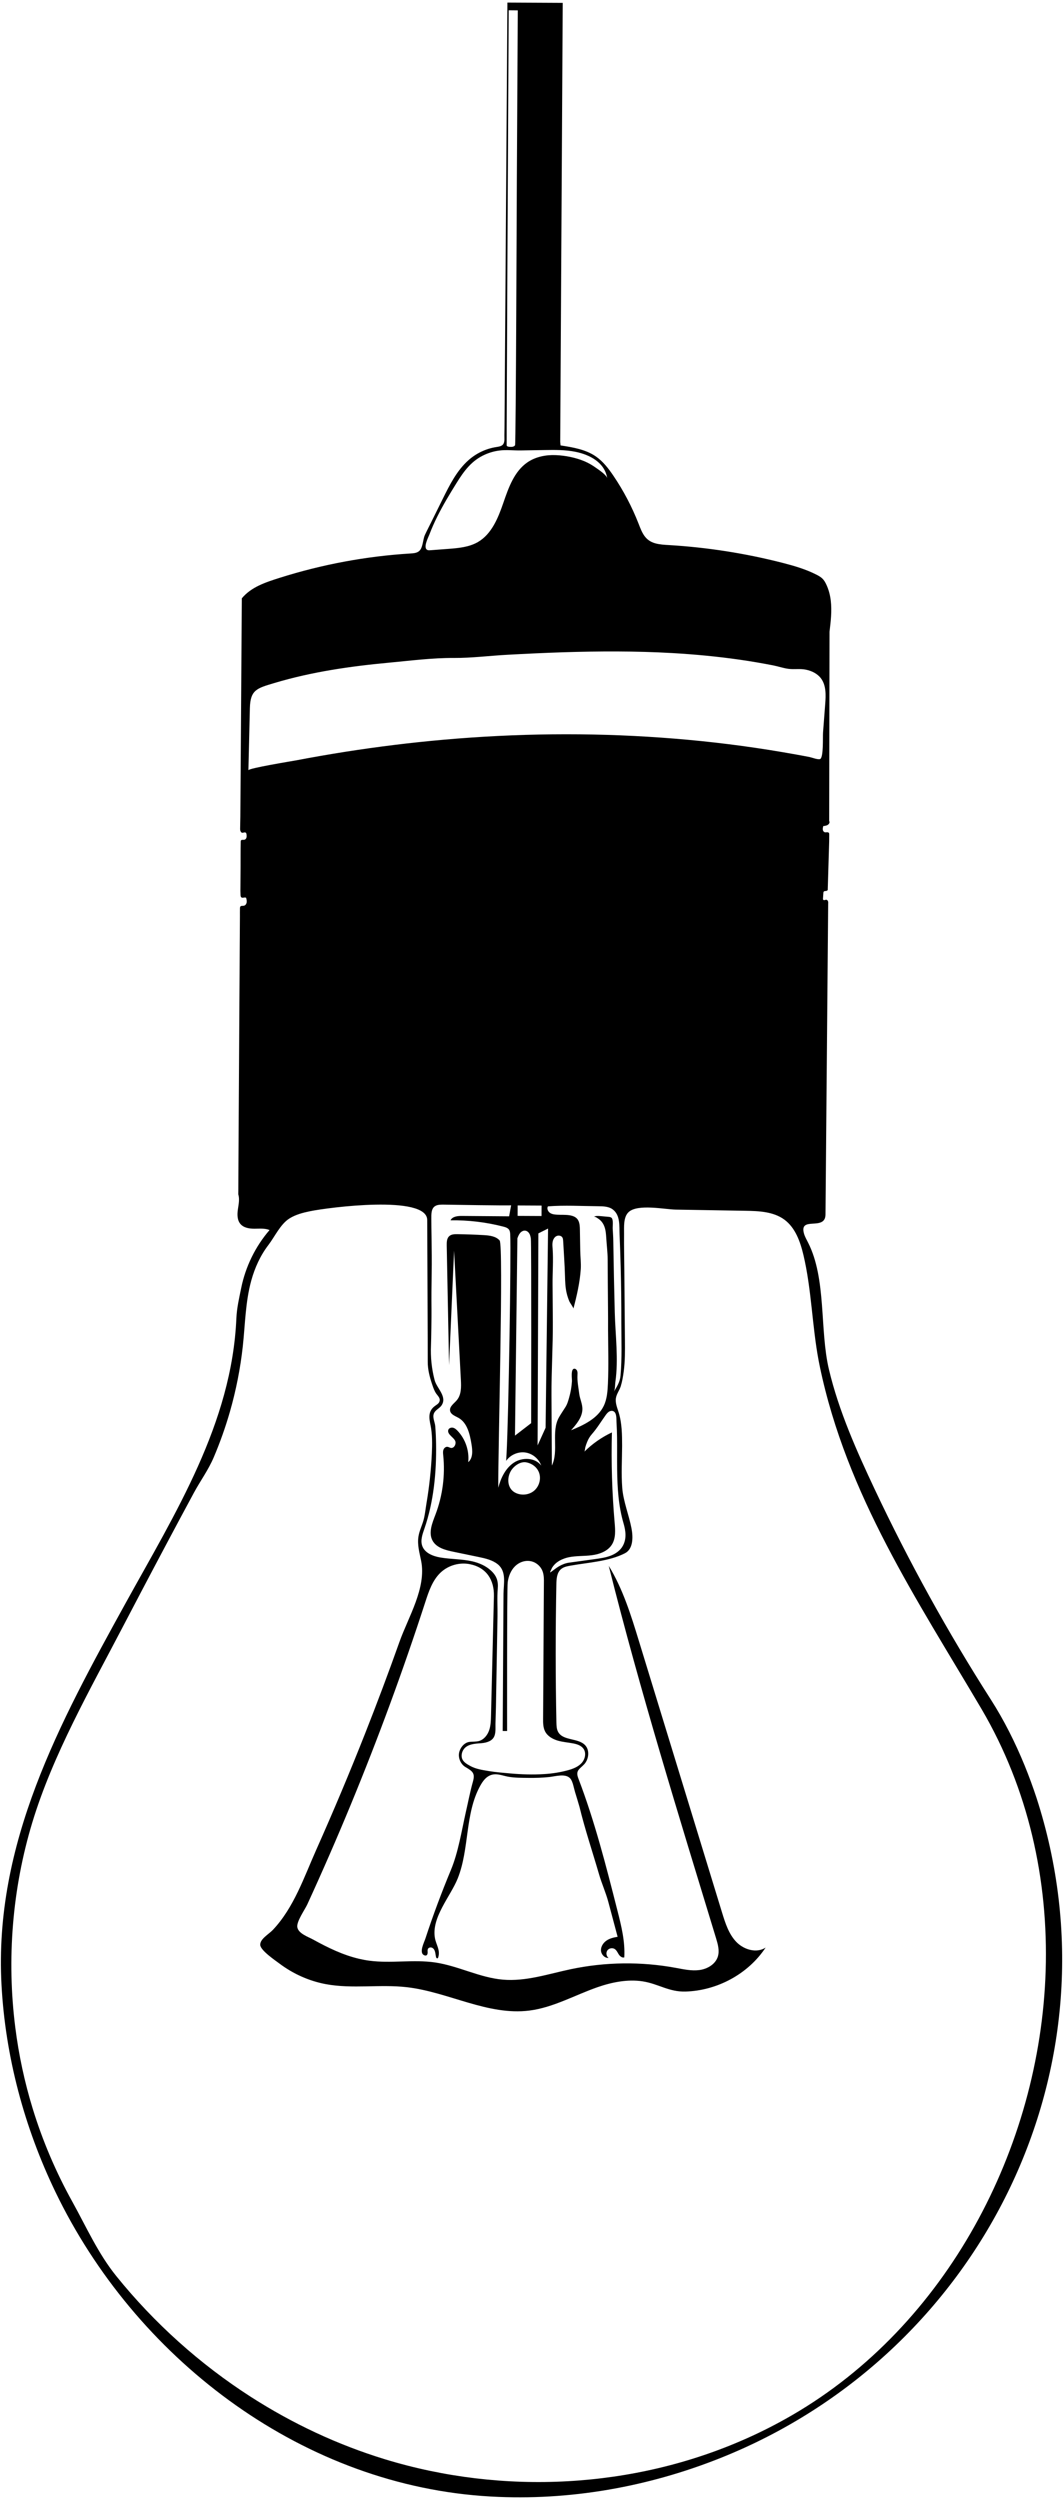 <svg width="180" height="423" viewBox="0 0 180 423" fill="none" xmlns="http://www.w3.org/2000/svg">
<path d="M173.504 298.723C171.915 294.839 169.996 291.021 167.784 287.569C160.482 276.158 153.919 264.278 148.133 252.024C145.101 245.59 142.025 238.745 140.355 231.665C138.78 224.967 139.966 216.421 136.839 210.258C136.583 209.752 136.29 209.254 136.136 208.704C135.301 205.677 139.761 208.367 139.783 205.494C139.783 205.34 140.237 152.888 140.237 152.888C140.237 152.844 140.245 152.8 140.245 152.764C140.245 152.668 140.237 152.581 140.208 152.493C140.164 152.368 140.054 152.251 139.922 152.236C139.827 152.229 139.739 152.273 139.644 152.295C139.549 152.317 139.439 152.309 139.388 152.229C139.351 152.177 139.351 152.104 139.358 152.038C139.38 151.716 139.402 151.393 139.424 151.063C139.432 151.012 139.432 150.954 139.461 150.902C139.512 150.814 139.615 150.77 139.717 150.763C139.82 150.756 139.922 150.756 140.018 150.712C140.113 150.675 140.193 150.572 140.164 150.477L140.406 142.35C140.406 141.968 140.413 141.58 140.413 141.199C140.413 141.111 140.413 141.008 140.362 140.935C140.289 140.833 140.149 140.811 140.032 140.818C139.908 140.825 139.783 140.855 139.666 140.818C139.468 140.767 139.344 140.561 139.322 140.364C139.3 140.166 139.358 139.96 139.41 139.77C139.681 139.741 139.959 139.711 140.186 139.557C140.406 139.403 140.552 139.14 140.406 138.912L140.464 106.886C140.677 105.142 140.882 103.375 140.677 101.631C140.567 100.686 140.325 99.755 139.915 98.89C139.49 97.981 139.117 97.674 138.209 97.212C136.414 96.303 134.473 95.739 132.532 95.24C126.241 93.628 119.788 92.617 113.306 92.228C112.515 92.184 111.709 92.14 110.948 91.928C109.212 91.437 108.728 90.147 108.128 88.6C107.014 85.757 105.586 83.031 103.872 80.502C103.045 79.278 102.122 78.084 100.913 77.241C99.177 76.039 97.009 75.687 94.922 75.365C94.9 75.145 94.885 74.991 94.863 74.771L95.288 0.487L85.921 0.436L85.43 72.287C85.43 72.888 85.4 73.481 85.415 74.082C85.43 74.507 85.415 75.05 85.042 75.328C84.756 75.541 84.375 75.585 84.023 75.643C82.28 75.915 80.654 76.691 79.336 77.857C77.358 79.608 76.143 82.041 74.971 84.409C74.304 85.75 73.645 87.091 72.978 88.432C72.642 89.114 72.283 89.795 71.96 90.491C71.726 90.997 71.682 91.583 71.536 92.118C71.433 92.507 71.316 92.91 71.03 93.188C70.642 93.57 70.049 93.621 69.499 93.65C61.992 94.112 54.551 95.497 47.38 97.761C44.978 98.524 42.561 99.3 40.949 101.235L40.7 138.209C40.686 138.832 40.671 139.462 40.664 140.085C40.656 140.298 40.656 140.517 40.759 140.701C41.008 141.14 41.33 140.708 41.616 140.891C41.711 140.957 41.733 141.089 41.748 141.206C41.762 141.375 41.777 141.543 41.74 141.697C41.704 141.859 41.594 142.012 41.44 142.071C41.301 142.122 41.147 142.086 41.008 142.1C40.788 142.13 40.759 142.262 40.759 142.438C40.73 143.845 40.744 145.259 40.737 146.674C40.73 147.788 40.722 148.901 40.715 150.023C40.7 150.499 40.708 150.976 40.73 151.445C40.737 151.591 40.759 151.752 40.876 151.84C41.096 152.009 41.455 151.752 41.682 151.914C41.748 152.163 41.806 152.427 41.77 152.676C41.733 152.932 41.565 153.189 41.316 153.247C41.176 153.284 41.023 153.255 40.883 153.284C40.671 153.328 40.642 153.489 40.634 153.673C40.62 154.127 40.627 154.581 40.627 155.036C40.62 155.849 40.62 156.663 40.612 157.476C40.605 158.583 40.598 159.697 40.59 160.803C40.583 162.145 40.576 163.486 40.569 164.827C40.561 166.337 40.554 167.854 40.539 169.363C40.532 170.983 40.517 172.603 40.51 174.222C40.503 175.886 40.488 177.55 40.481 179.213C40.473 180.862 40.459 182.504 40.451 184.153C40.444 185.714 40.437 187.282 40.422 188.843C40.415 190.265 40.407 191.687 40.4 193.109C40.393 194.325 40.385 195.534 40.378 196.751C40.371 197.696 40.371 198.642 40.363 199.587C40.363 200.203 40.356 200.811 40.356 201.427C40.356 201.646 40.356 201.866 40.349 202.079C40.605 202.9 40.4 203.779 40.283 204.629C40.158 205.479 40.151 206.432 40.708 207.092C41.264 207.751 42.217 207.898 43.081 207.898C43.945 207.898 44.846 207.795 45.644 208.125C43.235 210.91 41.572 214.333 40.84 217.938C40.488 219.661 40.107 221.288 40.026 223.046C39.258 240.863 29.677 256.018 21.276 271.24C10.092 291.504 -1.048 311.908 0.256 335.865C0.915 347.994 4.116 359.947 9.389 370.882C22.807 398.709 50.31 419.948 81.548 422.308C82.515 422.381 83.481 422.44 84.448 422.476C97.639 423.019 110.896 420.49 123.084 415.455C166.429 397.544 190.196 349.489 175.511 304.183C174.918 302.38 174.244 300.541 173.504 298.723ZM87.678 1.755C87.678 1.784 87.678 1.813 87.678 1.843C87.678 2.019 87.525 29.34 87.517 30.542C87.51 31.773 87.363 75.079 87.217 75.328C87.048 75.621 86.638 75.629 86.301 75.607C86.111 75.592 85.891 75.563 85.796 75.394C85.752 75.306 86.14 1.74 86.14 1.74L87.678 1.755ZM72.707 90.447C73.096 89.421 73.542 88.417 74.033 87.435C75.007 85.478 76.135 83.61 77.293 81.748C78.574 79.681 79.885 77.886 82.185 76.889C82.939 76.559 83.745 76.332 84.566 76.23C85.73 76.076 87.019 76.237 88.198 76.215C89.509 76.193 90.828 76.171 92.139 76.149C93.933 76.12 95.742 76.09 97.5 76.457C99.917 76.955 102.429 78.282 102.825 80.949C102.737 80.378 101.404 79.498 100.957 79.183C100.349 78.743 99.668 78.34 98.972 78.047C97.493 77.424 95.72 77.072 94.124 77.007C92.446 76.933 90.711 77.278 89.319 78.223C87.085 79.747 86.118 82.503 85.239 85.061C84.36 87.618 83.262 90.359 80.925 91.715C79.416 92.587 77.615 92.741 75.886 92.873C74.883 92.947 73.879 93.027 72.876 93.1C72.744 93.108 72.59 93.122 72.459 93.086C71.528 92.815 72.495 90.99 72.707 90.447ZM42.063 130.33C42.143 126.827 42.231 123.324 42.312 119.821C42.385 116.699 43.52 116.45 46.45 115.57C52.734 113.687 59.26 112.741 65.786 112.133C69.426 111.796 73.191 111.305 76.853 111.327C79.871 111.342 82.939 110.946 85.957 110.785C89.055 110.616 92.161 110.47 95.266 110.367C101.455 110.169 107.659 110.147 113.841 110.499C117.657 110.719 121.465 111.078 125.252 111.62C127.142 111.891 129.031 112.214 130.906 112.58C131.778 112.749 132.686 113.071 133.558 113.174C134.517 113.291 135.477 113.108 136.451 113.306C137.432 113.504 138.392 113.965 139 114.757C139.922 115.966 139.849 117.63 139.732 119.147C139.607 120.744 139.483 122.342 139.366 123.94C139.307 124.702 139.468 128.059 138.897 128.418C138.597 128.608 137.447 128.161 137.103 128.095C136.319 127.941 135.535 127.795 134.751 127.655C133.243 127.384 131.734 127.128 130.218 126.886C124.161 125.926 118.067 125.237 111.951 124.805C99.705 123.932 87.4 124.079 75.176 125.156C69.609 125.647 64.058 126.329 58.535 127.194C55.744 127.633 52.961 128.117 50.185 128.645C49.446 128.784 42.07 129.979 42.063 130.33ZM83.899 291.666C83.921 290.698 83.958 289.723 83.98 288.756C84.023 286.242 84.067 283.728 84.111 281.215C84.155 278.642 84.199 276.077 84.243 273.505C84.272 271.958 84.155 270.339 84.287 268.807C84.397 267.517 84.104 266.638 83.137 265.744C82.266 264.93 81.108 264.439 79.959 264.175C78.201 263.78 76.362 263.831 74.582 263.53C73.323 263.318 71.924 262.776 71.499 261.566C71.162 260.621 71.543 259.58 71.873 258.628C73.44 254.091 73.916 249.122 73.843 244.344C73.828 243.332 73.784 242.328 73.704 241.324C73.645 240.591 73.162 239.8 73.506 239.082C73.762 238.547 74.407 238.305 74.751 237.821C75.791 236.326 73.96 234.904 73.601 233.534C73.096 231.621 72.891 229.628 72.978 227.649C73.022 226.623 73.081 222.614 73.066 221.61C73.044 219.565 73.059 217.528 73.096 215.483C73.132 213.438 73.103 211.386 73.074 209.342C73.059 208.294 73.037 207.246 73.037 206.19C73.037 205.479 72.993 204.453 73.718 204.05C74.128 203.816 74.626 203.823 75.103 203.823C75.689 203.83 86.536 204.021 86.55 203.933C86.441 204.556 86.331 205.179 86.213 205.802C83.555 205.78 80.896 205.758 78.237 205.736C77.498 205.729 76.611 205.817 76.289 206.476C79.292 206.432 82.302 206.791 85.21 207.539C85.591 207.634 86.016 207.766 86.221 208.103C86.36 208.33 86.382 208.616 86.397 208.88C86.558 212.046 86.126 239.653 85.774 246.029C85.752 246.41 85.73 246.792 85.708 247.18C86.411 246.169 87.7 245.597 88.923 245.758C90.147 245.919 91.238 246.814 91.648 247.979C90.63 246.608 88.455 246.535 87.026 247.473C85.598 248.411 84.807 250.068 84.375 251.724C84.324 245.304 85.298 210.675 84.602 209.884C83.965 209.166 82.903 209.041 81.951 208.983C80.449 208.895 78.948 208.843 77.446 208.821C76.963 208.814 76.428 208.829 76.069 209.158C75.652 209.532 75.637 210.17 75.644 210.727C75.776 217.484 75.908 224.234 76.04 230.991C76.326 224.527 76.611 218.07 76.89 211.606C77.27 218.898 77.651 226.19 78.04 233.475C78.106 234.677 78.127 236.004 77.351 236.92C76.875 237.484 76.077 237.99 76.216 238.715C76.34 239.353 77.102 239.595 77.666 239.917C79.131 240.767 79.556 242.651 79.834 244.322C80.017 245.399 80.12 246.696 79.285 247.4C79.49 245.487 78.816 243.501 77.49 242.101C77.263 241.867 77.007 241.632 76.685 241.566C76.362 241.5 75.974 241.661 75.901 241.977C75.71 242.746 76.934 243.23 77.117 243.911C77.249 244.417 76.86 245.077 76.34 244.989C76.135 244.952 75.959 244.813 75.747 244.798C75.447 244.776 75.176 245.033 75.081 245.319C74.985 245.604 75.022 245.919 75.051 246.22C75.403 249.606 74.949 253.08 73.74 256.26C73.198 257.689 72.51 259.324 73.242 260.672C73.901 261.882 75.418 262.277 76.765 262.556C78.179 262.849 79.592 263.142 81.006 263.435C82.17 263.677 83.379 263.941 84.302 264.688C85.796 265.912 85.276 267.95 85.261 269.65C85.254 271.189 85.247 272.721 85.232 274.26C85.21 277.961 85.188 281.654 85.166 285.355C85.151 287.862 85.137 290.368 85.122 292.882L85.869 292.889C85.869 292.889 85.833 268.712 85.972 267.715C86.111 266.718 86.484 265.729 87.202 265.018C88.301 263.934 90.007 263.743 91.172 264.82C92.227 265.795 92.102 267.048 92.095 268.338C92.088 269.064 92.088 269.789 92.08 270.515C92.073 272.296 92.058 274.069 92.051 275.85C92.036 278.151 92.022 280.453 92.014 282.754C92 285.429 91.978 288.104 91.963 290.771C91.956 291.519 91.963 292.296 92.3 292.955C92.71 293.754 93.552 294.245 94.409 294.502C95.266 294.758 96.174 294.817 97.053 294.985C97.713 295.11 98.408 295.337 98.797 295.88C99.317 296.605 99.075 297.675 98.467 298.327C97.859 298.98 96.987 299.302 96.123 299.537C94.827 299.888 93.487 300.094 92.146 300.174C90.227 300.299 88.301 300.233 86.389 300.064C85.188 299.954 83.98 299.866 82.793 299.668C81.702 299.485 80.588 299.331 79.622 298.796C79.109 298.511 78.501 298.181 78.267 297.609C78.054 297.074 78.201 296.415 78.538 295.96C79.153 295.11 80.383 295.029 81.343 294.963C82.105 294.912 83.042 294.736 83.525 294.084C84.009 293.424 83.884 292.442 83.899 291.666ZM91.699 205.751L87.649 205.729L87.656 203.962L91.707 203.984L91.699 205.751ZM92.805 207.869L92.388 241.574L91.033 244.564L91.165 208.689L92.805 207.869ZM88.074 208.623C88.294 208.367 88.623 208.176 88.953 208.228C89.246 208.264 89.495 208.484 89.641 208.733C89.788 208.99 89.846 209.283 89.89 209.576C90 210.346 89.942 240.797 89.942 240.797L87.202 242.907L87.612 209.525C87.73 209.202 87.854 208.887 88.074 208.623ZM90.352 252.303C89.48 252.977 88.206 253.072 87.224 252.552C85.862 251.834 85.796 249.994 86.565 248.792C87.085 247.986 88.169 247.224 89.158 247.437C90.169 247.649 91.04 248.323 91.333 249.342C91.641 250.405 91.223 251.629 90.352 252.303ZM104.077 257.616C103.638 252.545 103.484 247.451 103.616 242.365C101.887 243.178 100.298 244.285 98.943 245.634C99.046 245.531 99.068 245.033 99.112 244.879C99.192 244.578 99.302 244.278 99.419 243.985C99.624 243.479 99.866 243.069 100.217 242.666C101.067 241.705 101.763 240.555 102.51 239.507C102.671 239.28 102.84 239.052 103.067 238.891C103.294 238.73 103.601 238.657 103.858 238.774C104.451 239.052 104.363 240.056 104.392 240.584C104.444 241.471 104.473 242.358 104.488 243.244C104.51 245.055 104.48 246.865 104.502 248.675C104.539 251.724 104.722 254.802 105.579 257.726C105.967 259.053 106.128 260.357 105.462 261.566C105.03 262.351 104.239 262.9 103.404 263.223C102.561 263.545 101.66 263.67 100.774 263.794C99.302 263.999 97.83 264.197 96.35 264.403C95.75 264.483 95.186 264.718 94.666 265.011C94.131 265.319 93.677 265.722 93.171 266.066C93.157 265.964 93.194 265.868 93.237 265.78C93.259 265.736 93.281 265.692 93.303 265.656C93.362 265.531 93.406 265.399 93.479 265.275C93.626 265.026 93.816 264.798 94.028 264.593C94.468 264.183 95.01 263.89 95.581 263.692C95.808 263.611 96.043 263.545 96.277 263.494C97.573 263.223 98.921 263.318 100.232 263.142C101.543 262.973 102.927 262.453 103.623 261.332C104.29 260.262 104.187 258.884 104.077 257.616ZM103.938 235.498C104.173 235.117 104.136 234.259 104.202 233.82C104.751 230.009 104.202 225.912 104.099 222.064C103.997 218.034 103.909 214.003 103.85 209.972C103.843 209.261 103.784 208.558 103.748 207.854C103.726 207.451 103.902 206.322 103.528 206.036C103.374 205.919 103.176 205.897 102.979 205.883C102.547 205.846 102.122 205.809 101.69 205.765C101.301 205.729 100.884 205.699 100.532 205.875C100.767 205.758 101.448 206.293 101.609 206.432C101.924 206.711 102.166 207.077 102.32 207.473C102.576 208.125 102.62 208.836 102.664 209.532C102.737 210.727 102.891 211.914 102.898 213.101C102.905 214.442 102.913 215.784 102.92 217.125C102.935 219.77 102.979 222.424 102.964 225.069C102.979 228.081 103.074 231.071 102.942 234.084C102.884 235.381 102.796 236.715 102.232 237.88C101.206 240.005 98.877 241.112 96.695 242.006C97.588 241.002 98.533 239.895 98.614 238.554C98.672 237.587 98.189 236.729 98.079 235.798C97.947 234.736 97.727 233.739 97.786 232.654C97.8 232.427 97.815 232.2 97.742 231.988C97.669 231.775 97.478 231.584 97.258 231.584C96.592 231.592 96.878 233.343 96.848 233.724C96.79 234.633 96.636 235.542 96.387 236.421C96.218 237.015 96.072 237.565 95.742 238.085C95.383 238.657 94.995 239.214 94.658 239.8C93.281 242.226 94.658 245.472 93.45 247.979C93.428 244.021 93.406 240.064 93.384 236.106C93.362 231.944 93.64 227.803 93.611 223.655C93.596 221.537 93.582 219.426 93.567 217.308C93.552 215.271 93.721 213.263 93.574 211.225C93.545 210.844 93.508 210.456 93.589 210.075C93.67 209.701 93.875 209.327 94.219 209.151C94.563 208.975 95.046 209.063 95.237 209.393C95.332 209.562 95.347 209.767 95.362 209.965C95.464 211.951 95.618 213.878 95.669 215.879C95.698 216.883 95.728 217.858 95.962 218.832C96.079 219.316 96.233 219.792 96.431 220.24C96.511 220.423 97.134 221.288 97.097 221.419C97.669 219.257 98.196 216.971 98.343 214.728C98.408 213.717 98.269 212.625 98.255 211.592C98.233 210.441 98.218 209.283 98.196 208.132C98.189 207.597 98.174 207.04 97.947 206.557C97.376 205.34 95.515 205.597 94.417 205.531C93.984 205.509 93.523 205.472 93.157 205.238C92.791 205.003 92.556 204.49 92.783 204.116C95.603 203.896 98.474 204.072 101.301 204.094C102.173 204.102 103.125 204.124 103.806 204.673C105.052 205.663 104.854 207.429 104.912 208.836C104.993 210.697 105.052 212.566 105.103 214.435C105.183 217.543 105.22 220.657 105.213 223.765C105.213 226.762 105.344 229.789 105.073 232.772C104.986 233.805 104.473 234.611 103.938 235.498ZM177.064 333.454C176.112 363.531 160.24 393.52 134.114 408.654C131.609 410.105 129.031 411.425 126.387 412.597C107.329 421.084 85.188 422.205 65.229 416.122C57.202 413.675 49.533 410.076 42.473 405.547C33.852 400.014 26.125 393.081 19.687 385.107C16.604 381.289 14.633 376.833 12.253 372.538C9.47 367.525 7.206 362.227 5.529 356.752C4.16 352.289 3.178 347.701 2.592 343.069C1.12 331.49 2.079 319.588 5.456 308.412C8.928 296.928 15.285 285.824 20.822 275.212C21.826 273.292 22.829 271.38 23.84 269.459C26.806 263.824 29.794 258.202 32.819 252.603C33.94 250.522 35.258 248.77 36.196 246.572C37.265 244.058 38.181 241.478 38.935 238.855C39.968 235.249 40.7 231.555 41.111 227.825C41.521 224.072 41.543 220.298 42.561 216.626C43.154 214.494 44.092 212.427 45.439 210.668C46.523 209.254 47.475 207.143 48.984 206.183C50.053 205.501 51.306 205.186 52.544 204.93C55.539 204.314 72.327 202.108 72.341 206.425C72.363 212.478 72.444 228.411 72.429 230.397C72.422 231.724 72.766 233.036 73.191 234.281C73.381 234.838 73.55 235.351 73.887 235.828C74.18 236.238 74.648 236.627 74.385 237.213C74.238 237.528 73.901 237.704 73.623 237.909C72.459 238.781 72.649 239.947 72.905 241.156C73.213 242.622 73.198 244.41 73.125 245.927C72.993 248.77 72.686 251.599 72.209 254.406C72.048 255.352 71.968 256.319 71.704 257.25C71.44 258.18 71.001 259.031 70.854 260.005C70.642 261.412 71.037 262.724 71.308 264.08C72.239 268.668 69.133 273.6 67.639 277.814C65.793 283.01 63.852 288.17 61.831 293.292C59.224 299.896 56.469 306.44 53.577 312.926C51.489 317.595 49.79 322.739 46.208 326.536C45.483 327.298 43.989 328.089 44.069 329.108C44.143 330.039 46.64 331.724 47.343 332.252C49.651 333.982 52.346 335.191 55.181 335.719C59.685 336.554 64.336 335.711 68.884 336.232C75.923 337.038 82.603 341.076 89.634 340.189C93.692 339.676 97.346 337.565 101.206 336.224C103.594 335.396 106.267 334.854 108.802 335.242C111.482 335.653 113.255 337.052 116.075 336.972C121.421 336.818 126.687 334.011 129.646 329.526C128.116 330.545 125.933 329.885 124.666 328.558C123.399 327.225 122.82 325.4 122.278 323.641C117.583 308.309 112.888 292.985 108.186 277.653C106.846 273.278 105.476 268.844 103.081 264.945C108.399 286.184 114.873 307.012 121.253 327.957C121.56 328.969 121.868 330.046 121.553 331.058C121.15 332.347 119.795 333.146 118.455 333.329C117.115 333.513 115.767 333.205 114.434 332.963C108.567 331.878 102.481 331.959 96.643 333.19C92.835 333.996 89.026 335.294 85.151 334.956C81.226 334.619 77.607 332.633 73.711 332.054C70.012 331.505 66.218 332.245 62.512 331.746C61.955 331.673 61.399 331.563 60.849 331.439C58.081 330.801 55.51 329.54 53.034 328.177C52.17 327.701 50.471 327.144 50.339 326.037C50.229 325.055 51.628 323.113 52.038 322.219C54.602 316.635 57.063 311.006 59.407 305.326C64.05 294.084 68.254 282.658 72.012 271.086C72.598 269.276 73.228 267.385 74.605 266.081C75.901 264.857 77.805 264.307 79.556 264.659C82.405 265.231 83.701 267.356 83.635 270.075C83.474 276.81 83.306 283.545 83.145 290.288C83.123 291.138 83.101 292.003 82.815 292.801C82.529 293.6 81.936 294.34 81.123 294.575C80.581 294.729 80.01 294.656 79.453 294.736C78.501 294.876 77.754 295.916 77.703 296.862C77.659 297.675 78.091 298.555 78.809 298.98C80.046 299.712 80.486 300.028 80.076 301.471C79.592 303.186 79.263 304.96 78.86 306.697C78.157 309.848 77.585 313.439 76.355 316.393C74.766 320.218 73.323 324.066 72.034 328.001C71.821 328.661 70.928 330.361 71.777 330.801C71.902 330.867 72.048 330.911 72.18 330.86C72.371 330.779 72.422 330.544 72.415 330.339C72.407 330.134 72.371 329.922 72.473 329.738C72.612 329.489 72.978 329.445 73.22 329.584C73.469 329.724 73.608 330.002 73.674 330.273C73.748 330.545 73.762 330.83 73.828 331.109C73.857 331.233 73.945 331.387 74.07 331.351C74.15 331.329 74.194 331.241 74.216 331.153C74.575 329.929 73.865 329.086 73.652 327.943C73.008 324.44 76.289 320.878 77.512 317.822C79.519 312.787 78.699 306.836 81.343 302.109C81.738 301.405 82.236 300.709 82.983 300.394C84.023 299.954 84.998 300.423 86.023 300.614C87.144 300.819 88.367 300.804 89.502 300.819C90.674 300.834 91.846 300.797 93.01 300.673C94.058 300.563 95.794 300.013 96.577 300.936C97.009 301.442 97.178 302.593 97.376 303.223C97.639 304.058 97.881 304.894 98.13 305.737C99.06 309.562 100.335 313.337 101.433 317.118C101.902 318.738 102.583 320.211 103.015 321.831C103.535 323.787 104.055 325.752 104.583 327.708C103.924 327.811 103.25 327.972 102.7 328.346C102.151 328.72 101.734 329.357 101.763 330.024C101.8 330.691 102.385 331.329 103.052 331.285C102.671 331.006 102.576 330.413 102.84 330.024C103.103 329.636 103.697 329.518 104.092 329.775C104.414 329.988 104.568 330.361 104.773 330.684C104.986 331.006 105.344 331.299 105.711 331.197C105.872 328.5 105.205 325.839 104.539 323.223C102.627 315.696 100.708 308.155 97.932 300.907C97.405 299.537 98.145 299.353 98.936 298.503C99.683 297.69 99.888 296.209 99.133 295.345C97.976 294.018 95.383 294.597 94.519 293.058C94.248 292.582 94.234 292.01 94.219 291.46C94.058 283.655 94.058 275.85 94.212 268.045C94.226 267.129 94.299 266.096 94.995 265.502C95.435 265.121 96.035 265.011 96.607 264.908C99.558 264.373 103.125 264.197 105.821 262.812C107.212 262.101 107.227 260.137 106.934 258.606C106.502 256.341 105.542 254.032 105.366 251.746C105.183 249.415 105.33 246.982 105.344 244.644C105.337 242.746 105.323 240.819 104.766 239.001C104.517 238.195 104.158 237.374 104.297 236.546C104.414 235.835 104.898 235.242 105.11 234.567C105.359 233.768 105.506 232.889 105.615 232.061C105.85 230.324 105.835 228.558 105.821 226.806C105.784 222.79 105.755 218.781 105.718 214.765C105.703 212.779 105.652 210.785 105.674 208.799C105.689 207.656 105.513 205.919 106.472 205.062C108.025 203.669 112.588 204.637 114.434 204.666C118.345 204.732 122.264 204.798 126.175 204.864C128.489 204.9 130.965 204.996 132.825 206.366C134.678 207.737 135.506 210.082 136.041 212.324C137.439 218.209 137.505 224.336 138.633 230.28C138.699 230.624 138.765 230.962 138.838 231.306C143.387 252.984 155.238 270.573 166.239 289.225C174.134 302.688 177.547 318.086 177.064 333.454Z" fill="black"/>
</svg>

